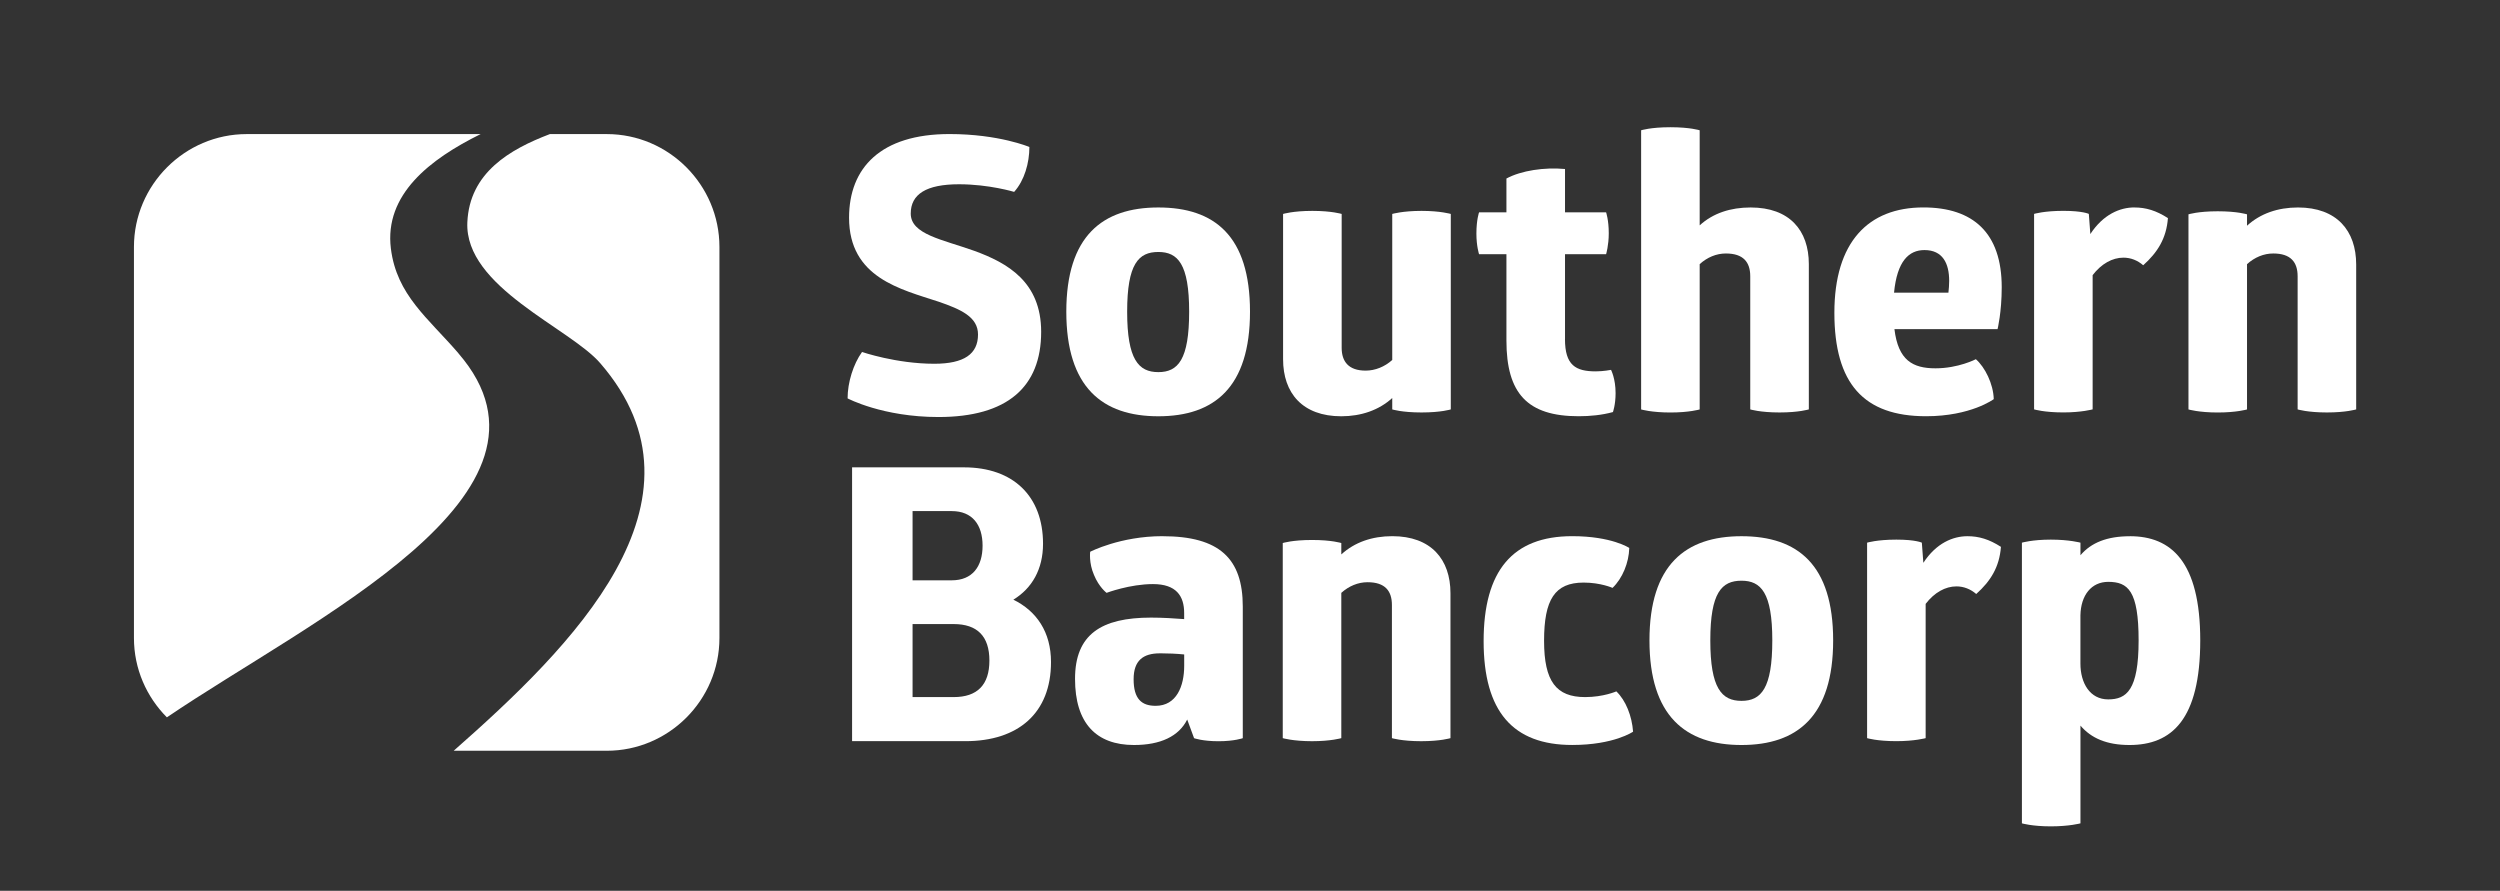 <?xml version="1.0" encoding="UTF-8"?>
<svg xmlns="http://www.w3.org/2000/svg" width="696" height="248" viewBox="0 0 696 248" fill="none">
  <rect x="0" y="0" width="696" height="248" fill="#333333" stroke="none"/>
  <g clip-path="url(#clip0_1_130)">
    <path d="M168.94 37.32H153.11C141.89 41.59 130.72 48.08 130.11 61.88C129.28 79.93 158.68 91.3 167.13 101.14C200.4 139.57 159.04 180.18 126.31 209.01H168.94C186.18 209.01 200.29 194.89 200.29 177.62V68.75C200.29 51.47 186.18 37.34 168.94 37.33" fill="white"></path>
    <path d="M127.66 98.39C119.19 88.54 110.44 82.17 108.82 69.19C106.96 54.17 119.65 44.32 133.81 37.33H68.69C51.44 37.33 37.29 51.48 37.29 68.75V177.62C37.29 186.23 40.81 194.03 46.46 199.71C86.73 172.35 161.48 137.47 127.64 98.39" fill="white"></path>
    <path d="M264.34 37.32C278.11 37.32 286.58 40.92 286.58 40.92C286.58 45.37 285.2 50.24 282.34 53.42C282.34 53.42 275.35 51.3 266.99 51.3C257.89 51.3 253.55 54.05 253.55 59.45C253.55 65.27 262.34 66.65 271.23 69.83C280.55 73.22 289.86 78.51 289.86 92.38C289.86 107.73 280.44 116.1 261.27 116.1C245.7 116.1 235.97 110.91 235.97 110.91C235.97 106.46 237.56 101.38 239.99 97.99C239.99 97.99 249.52 101.27 260.1 101.27C268.47 101.27 272.28 98.52 272.28 93.12C272.28 88.25 267.52 86.13 261.37 84.01C250.78 80.52 236.38 77.34 236.38 60.61C236.38 46.74 245.17 37.32 264.33 37.32" fill="white"></path>
    <path d="M322.48 57.76C338.15 57.76 348 65.7 348 86.77C348 107.84 338.05 115.89 322.48 115.89C306.91 115.89 296.86 107.84 296.86 86.77C296.86 65.7 306.92 57.76 322.48 57.76ZM322.48 70.15C316.98 70.15 313.8 73.43 313.8 86.77C313.8 100.11 316.98 103.6 322.48 103.6C327.98 103.6 331.06 100.1 331.06 86.77C331.06 73.44 327.88 70.15 322.48 70.15Z" fill="white"></path>
    <path d="M357.22 59.56C357.22 59.56 359.97 58.71 365.37 58.71C370.77 58.71 373.52 59.56 373.52 59.56V96.83C373.52 100.64 375.43 103.18 380.19 103.18C382.84 103.18 385.49 102.12 387.6 100.22V59.56C387.6 59.56 390.46 58.71 395.75 58.71C401.04 58.71 403.9 59.56 403.9 59.56V113.98C403.9 113.98 401.25 114.83 395.75 114.83C390.25 114.83 387.6 113.98 387.6 113.98V110.81C383.89 114.2 378.92 115.89 373.41 115.89C362.61 115.89 357.21 109.43 357.21 100.01V59.56H357.22Z" fill="white"></path>
    <path d="M435.69 94.39C435.69 101.69 438.65 103.39 444.27 103.39C446.39 103.39 448.51 102.97 448.51 102.97C448.51 102.97 449.78 105.4 449.78 109.43C449.78 112.71 449.04 114.72 449.04 114.72C445.97 115.56 442.69 115.88 439.51 115.88C425.22 115.88 419.39 109.53 419.39 94.81V70.77H411.77C411.77 70.77 411.03 68.55 411.03 65.05C411.03 61.13 411.77 59.12 411.77 59.12H419.39V49.7C423.52 47.47 429.98 46.52 435.7 47.05V59.12H447.14C447.14 59.12 447.88 61.24 447.88 64.94C447.88 68.33 447.14 70.76 447.14 70.76H435.7V94.37L435.69 94.39Z" fill="white"></path>
    <path d="M503.57 113.98C503.57 113.98 500.82 114.83 495.42 114.83C490.02 114.83 487.27 113.98 487.27 113.98V76.92C487.27 73 485.36 70.57 480.49 70.57C477.84 70.57 475.3 71.63 473.19 73.54V113.99C473.19 113.99 470.33 114.84 465.04 114.84C459.75 114.84 456.89 113.99 456.89 113.99V36.27C456.89 36.27 459.54 35.42 465.04 35.42C470.54 35.42 473.19 36.27 473.19 36.27V62.74C476.9 59.35 481.77 57.76 487.38 57.76C498.18 57.76 503.58 64.11 503.58 73.54V113.99L503.57 113.98Z" fill="white"></path>
    <path d="M527.41 91.64C528.47 100.32 532.49 102.54 538.85 102.54C545.21 102.54 550.08 100 550.08 100C552.62 102.23 554.95 106.88 555.06 111.12C555.06 111.12 548.71 115.88 536.21 115.88C518.84 115.88 510.69 106.77 510.69 87.08C510.69 67.39 520.11 57.75 535.47 57.75C549.34 57.75 557.28 64.84 557.28 79.98C557.28 86.97 556.12 91.63 556.12 91.63H527.42L527.41 91.64ZM535.77 69.62C531.43 69.62 528.15 72.69 527.3 81.48H542.44C542.55 80.42 542.65 79.36 542.65 78.2C542.65 73.33 540.85 69.62 535.77 69.62Z" fill="white"></path>
    <path d="M594.23 57.76C597.41 57.76 600.27 58.61 603.55 60.72C603.13 66.34 600.69 70.25 596.67 73.85C595.08 72.47 593.18 71.73 591.16 71.73C588.09 71.73 585.02 73.43 582.59 76.6V113.97C582.59 113.97 579.52 114.82 574.44 114.82C569.04 114.82 566.29 113.97 566.29 113.97V59.55C566.29 59.55 569.04 58.7 574.44 58.7C579.84 58.7 581.53 59.55 581.53 59.55L581.95 65.16C585.55 59.66 590.21 57.75 594.23 57.75" fill="white"></path>
    <path d="M655.96 113.98C655.96 113.98 653.21 114.83 647.81 114.83C642.41 114.83 639.66 113.98 639.66 113.98V76.92C639.66 73 637.75 70.57 632.88 70.57C630.23 70.57 627.69 71.63 625.57 73.54V113.99C625.57 113.99 622.71 114.84 617.42 114.84C612.13 114.84 609.27 113.99 609.27 113.99V59.67C609.27 59.67 611.92 58.82 617.42 58.82C622.92 58.82 625.57 59.67 625.57 59.67V62.84C629.28 59.45 634.15 57.76 639.76 57.76C650.56 57.76 655.96 64.22 655.96 73.64V113.98Z" fill="white"></path>
    <path d="M268.36 130.11C282.12 130.11 290.38 138.16 290.38 151.39C290.38 158.48 287.31 163.78 282.12 166.95C288.58 170.12 292.6 175.95 292.6 184.32C292.6 198.51 283.49 206.34 268.77 206.34H237.22V130.1H268.35L268.36 130.11ZM264.97 161.56C270.69 161.56 273.55 157.75 273.55 151.92C273.55 146.09 270.69 142.29 264.97 142.29H254.06V161.56H264.97ZM265.5 194.07C272.07 194.07 275.45 190.68 275.45 183.9C275.45 177.12 272.06 173.74 265.5 173.74H254.06V194.07H265.5Z" fill="white"></path>
    <path d="M323.65 149.28C339.53 149.28 345.99 155.53 345.99 168.87V205.51C345.99 205.51 343.66 206.36 339.21 206.36C334.76 206.36 332.43 205.51 332.43 205.51L330.52 200.32C328.19 204.98 323.11 207.41 315.7 207.41C305.22 207.41 299.29 201.37 299.29 188.99C299.29 176.61 306.59 171.94 320.46 171.94C323.64 171.94 326.92 172.15 329.67 172.36V170.66C329.67 165.9 327.45 162.61 320.99 162.61C314.53 162.61 308.07 165.05 308.07 165.05C308.07 165.05 305.95 163.46 304.57 160.07C303.09 156.68 303.51 153.61 303.51 153.61C303.51 153.61 311.88 149.27 323.63 149.27M322.9 181.89C318.24 181.89 315.6 183.9 315.6 189.09C315.6 194.59 317.82 196.5 321.74 196.5C327.56 196.5 329.68 190.99 329.68 185.38V182.2C327.56 181.99 325.23 181.88 322.9 181.88" fill="white"></path>
    <path d="M403.81 205.5C403.81 205.5 401.06 206.35 395.66 206.35C390.26 206.35 387.51 205.5 387.51 205.5V168.44C387.51 164.52 385.61 162.09 380.73 162.09C378.08 162.09 375.54 163.15 373.42 165.05V205.5C373.42 205.5 370.56 206.35 365.27 206.35C359.98 206.35 357.12 205.5 357.12 205.5V151.18C357.12 151.18 359.77 150.33 365.27 150.33C370.77 150.33 373.42 151.18 373.42 151.18V154.35C377.13 150.96 382 149.27 387.61 149.27C398.41 149.27 403.81 155.73 403.81 165.15V205.49V205.5Z" fill="white"></path>
    <path d="M429.87 178.4C429.87 189.73 433.26 194.07 441.31 194.07C446.39 194.07 449.99 192.48 449.99 192.48C452.64 195.02 454.33 199.36 454.65 203.7C454.65 203.7 449.36 207.4 437.71 207.4C421.19 207.4 413.04 198.08 413.04 178.5C413.04 158.92 421.09 149.27 437.71 149.27C448.72 149.27 453.59 152.55 453.59 152.55C453.48 156.68 451.69 161.02 448.93 163.67C448.93 163.67 445.65 162.19 440.88 162.19C432.83 162.19 429.87 166.95 429.87 178.39" fill="white"></path>
    <path d="M484.83 149.28C500.5 149.28 510.35 157.22 510.35 178.29C510.35 199.36 500.4 207.41 484.83 207.41C469.26 207.41 459.21 199.36 459.21 178.29C459.21 157.22 469.27 149.28 484.83 149.28ZM484.83 161.67C479.33 161.67 476.15 164.95 476.15 178.29C476.15 191.63 479.33 195.12 484.83 195.12C490.33 195.12 493.41 191.62 493.41 178.29C493.41 164.96 490.23 161.67 484.83 161.67Z" fill="white"></path>
    <path d="M547.74 149.28C550.92 149.28 553.78 150.13 557.06 152.24C556.64 157.85 554.2 161.77 550.18 165.37C548.59 163.99 546.68 163.25 544.67 163.25C541.6 163.25 538.53 164.95 536.1 168.12V205.5C536.1 205.5 533.03 206.34 527.95 206.34C522.55 206.34 519.8 205.5 519.8 205.5V151.08C519.8 151.08 522.55 150.23 527.95 150.23C533.35 150.23 535.04 151.08 535.04 151.08L535.46 156.69C539.06 151.18 543.72 149.28 547.74 149.28Z" fill="white"></path>
    <path d="M592.96 149.28C604.39 149.28 612.55 156.27 612.55 178.29C612.55 200.31 604.61 207.41 592.86 207.41C586.51 207.41 582.17 205.51 579.2 202.01V229.22C579.2 229.22 576.13 230.06 570.94 230.06C565.75 230.06 562.9 229.22 562.9 229.22V151.08C562.9 151.08 565.76 150.23 570.94 150.23C576.12 150.23 579.2 151.08 579.2 151.08V154.58C582.16 151.08 586.61 149.29 592.96 149.29M586.92 161.99C582.26 161.99 579.3 165.69 579.19 171.31V184.76C579.19 190.16 581.83 194.71 586.92 194.71C592.01 194.71 595.39 192.17 595.39 178.3C595.39 164.43 592.43 161.99 586.92 161.99Z" fill="white"></path>
  </g>
  <defs>
    <clipPath id="clip0_1_130">
      <rect width="696" height="247.47" fill="white"></rect>
    </clipPath>
  </defs>
</svg>
